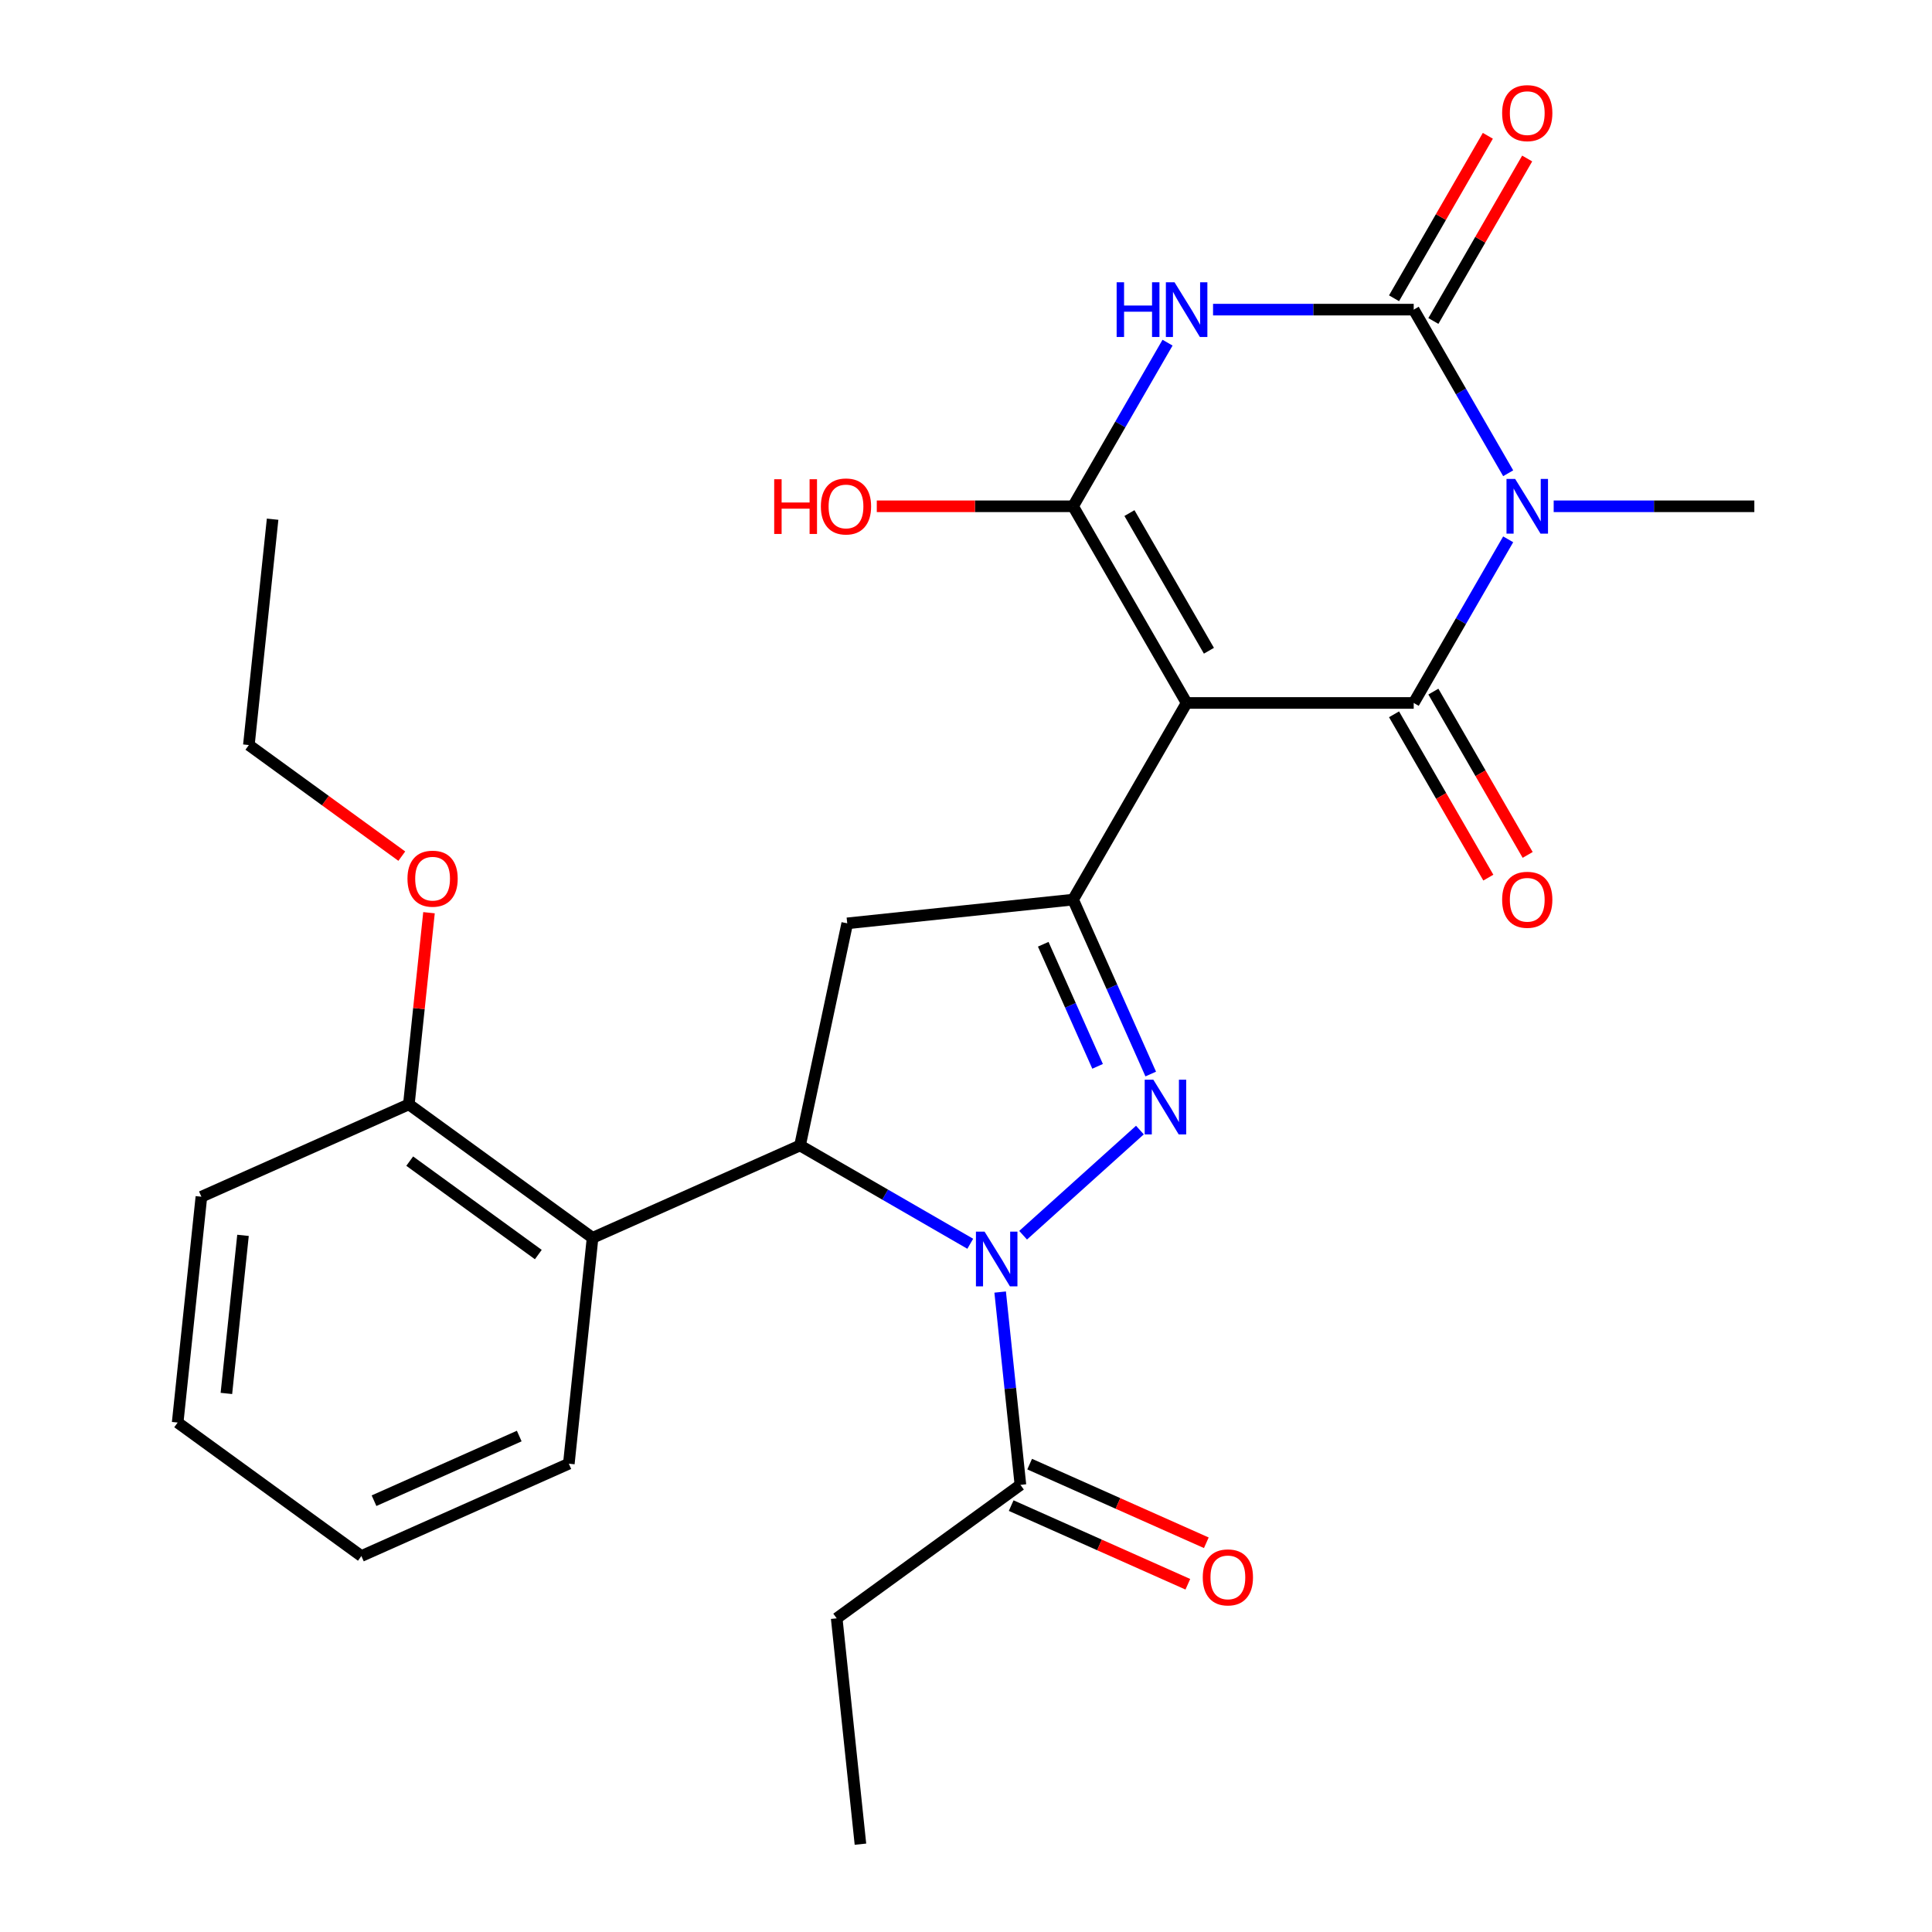 <?xml version='1.0' encoding='iso-8859-1'?>
<svg version='1.1' baseProfile='full'
              xmlns='http://www.w3.org/2000/svg'
                      xmlns:rdkit='http://www.rdkit.org/xml'
                      xmlns:xlink='http://www.w3.org/1999/xlink'
                  xml:space='preserve'
width='1000px' height='1000px' viewBox='0 0 1000 1000'>
<!-- END OF HEADER -->
<rect style='opacity:1.0;fill:#FFFFFF;stroke:none' width='1000' height='1000' x='0' y='0'> </rect>
<path class='bond-1' d='M 614.194,363.847 L 731.733,363.847' style='fill:none;fill-rule:evenodd;stroke:#000000;stroke-width:6px;stroke-linecap:butt;stroke-linejoin:miter;stroke-opacity:1' />
<path class='bond-4' d='M 614.194,363.847 L 555.424,262.055' style='fill:none;fill-rule:evenodd;stroke:#000000;stroke-width:6px;stroke-linecap:butt;stroke-linejoin:miter;stroke-opacity:1' />
<path class='bond-4' d='M 625.737,336.824 L 584.598,265.569' style='fill:none;fill-rule:evenodd;stroke:#000000;stroke-width:6px;stroke-linecap:butt;stroke-linejoin:miter;stroke-opacity:1' />
<path class='bond-7' d='M 614.194,363.847 L 555.424,465.639' style='fill:none;fill-rule:evenodd;stroke:#000000;stroke-width:6px;stroke-linecap:butt;stroke-linejoin:miter;stroke-opacity:1' />
<path class='bond-0' d='M 780.631,279.153 L 756.182,321.5' style='fill:none;fill-rule:evenodd;stroke:#0000FF;stroke-width:6px;stroke-linecap:butt;stroke-linejoin:miter;stroke-opacity:1' />
<path class='bond-0' d='M 756.182,321.5 L 731.733,363.847' style='fill:none;fill-rule:evenodd;stroke:#000000;stroke-width:6px;stroke-linecap:butt;stroke-linejoin:miter;stroke-opacity:1' />
<path class='bond-17' d='M 804.182,262.055 L 856.112,262.055' style='fill:none;fill-rule:evenodd;stroke:#0000FF;stroke-width:6px;stroke-linecap:butt;stroke-linejoin:miter;stroke-opacity:1' />
<path class='bond-17' d='M 856.112,262.055 L 908.043,262.055' style='fill:none;fill-rule:evenodd;stroke:#000000;stroke-width:6px;stroke-linecap:butt;stroke-linejoin:miter;stroke-opacity:1' />
<path class='bond-28' d='M 780.631,244.956 L 756.182,202.609' style='fill:none;fill-rule:evenodd;stroke:#0000FF;stroke-width:6px;stroke-linecap:butt;stroke-linejoin:miter;stroke-opacity:1' />
<path class='bond-28' d='M 756.182,202.609 L 731.733,160.262' style='fill:none;fill-rule:evenodd;stroke:#000000;stroke-width:6px;stroke-linecap:butt;stroke-linejoin:miter;stroke-opacity:1' />
<path class='bond-12' d='M 721.554,369.724 L 745.957,411.991' style='fill:none;fill-rule:evenodd;stroke:#000000;stroke-width:6px;stroke-linecap:butt;stroke-linejoin:miter;stroke-opacity:1' />
<path class='bond-12' d='M 745.957,411.991 L 770.36,454.258' style='fill:none;fill-rule:evenodd;stroke:#FF0000;stroke-width:6px;stroke-linecap:butt;stroke-linejoin:miter;stroke-opacity:1' />
<path class='bond-12' d='M 741.913,357.97 L 766.315,400.237' style='fill:none;fill-rule:evenodd;stroke:#000000;stroke-width:6px;stroke-linecap:butt;stroke-linejoin:miter;stroke-opacity:1' />
<path class='bond-12' d='M 766.315,400.237 L 790.718,442.504' style='fill:none;fill-rule:evenodd;stroke:#FF0000;stroke-width:6px;stroke-linecap:butt;stroke-linejoin:miter;stroke-opacity:1' />
<path class='bond-2' d='M 529.561,639.35 L 590.013,584.919' style='fill:none;fill-rule:evenodd;stroke:#0000FF;stroke-width:6px;stroke-linecap:butt;stroke-linejoin:miter;stroke-opacity:1' />
<path class='bond-11' d='M 517.68,668.765 L 522.924,718.663' style='fill:none;fill-rule:evenodd;stroke:#0000FF;stroke-width:6px;stroke-linecap:butt;stroke-linejoin:miter;stroke-opacity:1' />
<path class='bond-11' d='M 522.924,718.663 L 528.169,768.562' style='fill:none;fill-rule:evenodd;stroke:#000000;stroke-width:6px;stroke-linecap:butt;stroke-linejoin:miter;stroke-opacity:1' />
<path class='bond-27' d='M 502.204,643.769 L 458.147,618.333' style='fill:none;fill-rule:evenodd;stroke:#0000FF;stroke-width:6px;stroke-linecap:butt;stroke-linejoin:miter;stroke-opacity:1' />
<path class='bond-27' d='M 458.147,618.333 L 414.091,592.896' style='fill:none;fill-rule:evenodd;stroke:#000000;stroke-width:6px;stroke-linecap:butt;stroke-linejoin:miter;stroke-opacity:1' />
<path class='bond-3' d='M 604.322,177.361 L 579.873,219.708' style='fill:none;fill-rule:evenodd;stroke:#0000FF;stroke-width:6px;stroke-linecap:butt;stroke-linejoin:miter;stroke-opacity:1' />
<path class='bond-3' d='M 579.873,219.708 L 555.424,262.055' style='fill:none;fill-rule:evenodd;stroke:#000000;stroke-width:6px;stroke-linecap:butt;stroke-linejoin:miter;stroke-opacity:1' />
<path class='bond-5' d='M 627.872,160.262 L 679.803,160.262' style='fill:none;fill-rule:evenodd;stroke:#0000FF;stroke-width:6px;stroke-linecap:butt;stroke-linejoin:miter;stroke-opacity:1' />
<path class='bond-5' d='M 679.803,160.262 L 731.733,160.262' style='fill:none;fill-rule:evenodd;stroke:#000000;stroke-width:6px;stroke-linecap:butt;stroke-linejoin:miter;stroke-opacity:1' />
<path class='bond-16' d='M 555.424,262.055 L 504.623,262.055' style='fill:none;fill-rule:evenodd;stroke:#000000;stroke-width:6px;stroke-linecap:butt;stroke-linejoin:miter;stroke-opacity:1' />
<path class='bond-16' d='M 504.623,262.055 L 453.823,262.055' style='fill:none;fill-rule:evenodd;stroke:#FF0000;stroke-width:6px;stroke-linecap:butt;stroke-linejoin:miter;stroke-opacity:1' />
<path class='bond-13' d='M 741.913,166.139 L 766.188,124.092' style='fill:none;fill-rule:evenodd;stroke:#000000;stroke-width:6px;stroke-linecap:butt;stroke-linejoin:miter;stroke-opacity:1' />
<path class='bond-13' d='M 766.188,124.092 L 790.464,82.046' style='fill:none;fill-rule:evenodd;stroke:#FF0000;stroke-width:6px;stroke-linecap:butt;stroke-linejoin:miter;stroke-opacity:1' />
<path class='bond-13' d='M 721.554,154.385 L 745.83,112.338' style='fill:none;fill-rule:evenodd;stroke:#000000;stroke-width:6px;stroke-linecap:butt;stroke-linejoin:miter;stroke-opacity:1' />
<path class='bond-13' d='M 745.83,112.338 L 770.106,70.292' style='fill:none;fill-rule:evenodd;stroke:#FF0000;stroke-width:6px;stroke-linecap:butt;stroke-linejoin:miter;stroke-opacity:1' />
<path class='bond-6' d='M 595.619,555.918 L 575.521,510.779' style='fill:none;fill-rule:evenodd;stroke:#0000FF;stroke-width:6px;stroke-linecap:butt;stroke-linejoin:miter;stroke-opacity:1' />
<path class='bond-6' d='M 575.521,510.779 L 555.424,465.639' style='fill:none;fill-rule:evenodd;stroke:#000000;stroke-width:6px;stroke-linecap:butt;stroke-linejoin:miter;stroke-opacity:1' />
<path class='bond-6' d='M 568.114,551.938 L 554.046,520.34' style='fill:none;fill-rule:evenodd;stroke:#0000FF;stroke-width:6px;stroke-linecap:butt;stroke-linejoin:miter;stroke-opacity:1' />
<path class='bond-6' d='M 554.046,520.34 L 539.978,488.742' style='fill:none;fill-rule:evenodd;stroke:#000000;stroke-width:6px;stroke-linecap:butt;stroke-linejoin:miter;stroke-opacity:1' />
<path class='bond-9' d='M 555.424,465.639 L 438.528,477.925' style='fill:none;fill-rule:evenodd;stroke:#000000;stroke-width:6px;stroke-linecap:butt;stroke-linejoin:miter;stroke-opacity:1' />
<path class='bond-8' d='M 414.091,592.896 L 438.528,477.925' style='fill:none;fill-rule:evenodd;stroke:#000000;stroke-width:6px;stroke-linecap:butt;stroke-linejoin:miter;stroke-opacity:1' />
<path class='bond-10' d='M 414.091,592.896 L 306.713,640.704' style='fill:none;fill-rule:evenodd;stroke:#000000;stroke-width:6px;stroke-linecap:butt;stroke-linejoin:miter;stroke-opacity:1' />
<path class='bond-14' d='M 306.713,640.704 L 211.621,571.616' style='fill:none;fill-rule:evenodd;stroke:#000000;stroke-width:6px;stroke-linecap:butt;stroke-linejoin:miter;stroke-opacity:1' />
<path class='bond-14' d='M 278.631,649.359 L 212.067,600.997' style='fill:none;fill-rule:evenodd;stroke:#000000;stroke-width:6px;stroke-linecap:butt;stroke-linejoin:miter;stroke-opacity:1' />
<path class='bond-19' d='M 306.713,640.704 L 294.427,757.6' style='fill:none;fill-rule:evenodd;stroke:#000000;stroke-width:6px;stroke-linecap:butt;stroke-linejoin:miter;stroke-opacity:1' />
<path class='bond-15' d='M 523.388,779.3 L 569.108,799.655' style='fill:none;fill-rule:evenodd;stroke:#000000;stroke-width:6px;stroke-linecap:butt;stroke-linejoin:miter;stroke-opacity:1' />
<path class='bond-15' d='M 569.108,799.655 L 614.827,820.011' style='fill:none;fill-rule:evenodd;stroke:#FF0000;stroke-width:6px;stroke-linecap:butt;stroke-linejoin:miter;stroke-opacity:1' />
<path class='bond-15' d='M 532.95,757.824 L 578.669,778.18' style='fill:none;fill-rule:evenodd;stroke:#000000;stroke-width:6px;stroke-linecap:butt;stroke-linejoin:miter;stroke-opacity:1' />
<path class='bond-15' d='M 578.669,778.18 L 624.389,798.535' style='fill:none;fill-rule:evenodd;stroke:#FF0000;stroke-width:6px;stroke-linecap:butt;stroke-linejoin:miter;stroke-opacity:1' />
<path class='bond-20' d='M 528.169,768.562 L 433.077,837.65' style='fill:none;fill-rule:evenodd;stroke:#000000;stroke-width:6px;stroke-linecap:butt;stroke-linejoin:miter;stroke-opacity:1' />
<path class='bond-18' d='M 211.621,571.616 L 216.834,522.017' style='fill:none;fill-rule:evenodd;stroke:#000000;stroke-width:6px;stroke-linecap:butt;stroke-linejoin:miter;stroke-opacity:1' />
<path class='bond-18' d='M 216.834,522.017 L 222.047,472.419' style='fill:none;fill-rule:evenodd;stroke:#FF0000;stroke-width:6px;stroke-linecap:butt;stroke-linejoin:miter;stroke-opacity:1' />
<path class='bond-21' d='M 211.621,571.616 L 104.244,619.424' style='fill:none;fill-rule:evenodd;stroke:#000000;stroke-width:6px;stroke-linecap:butt;stroke-linejoin:miter;stroke-opacity:1' />
<path class='bond-22' d='M 207.969,443.14 L 168.393,414.386' style='fill:none;fill-rule:evenodd;stroke:#FF0000;stroke-width:6px;stroke-linecap:butt;stroke-linejoin:miter;stroke-opacity:1' />
<path class='bond-22' d='M 168.393,414.386 L 128.816,385.632' style='fill:none;fill-rule:evenodd;stroke:#000000;stroke-width:6px;stroke-linecap:butt;stroke-linejoin:miter;stroke-opacity:1' />
<path class='bond-24' d='M 294.427,757.6 L 187.049,805.407' style='fill:none;fill-rule:evenodd;stroke:#000000;stroke-width:6px;stroke-linecap:butt;stroke-linejoin:miter;stroke-opacity:1' />
<path class='bond-24' d='M 268.758,743.295 L 193.594,776.761' style='fill:none;fill-rule:evenodd;stroke:#000000;stroke-width:6px;stroke-linecap:butt;stroke-linejoin:miter;stroke-opacity:1' />
<path class='bond-23' d='M 433.077,837.65 L 445.364,954.545' style='fill:none;fill-rule:evenodd;stroke:#000000;stroke-width:6px;stroke-linecap:butt;stroke-linejoin:miter;stroke-opacity:1' />
<path class='bond-29' d='M 104.244,619.424 L 91.957,736.319' style='fill:none;fill-rule:evenodd;stroke:#000000;stroke-width:6px;stroke-linecap:butt;stroke-linejoin:miter;stroke-opacity:1' />
<path class='bond-29' d='M 125.78,639.415 L 117.179,721.242' style='fill:none;fill-rule:evenodd;stroke:#000000;stroke-width:6px;stroke-linecap:butt;stroke-linejoin:miter;stroke-opacity:1' />
<path class='bond-25' d='M 128.816,385.632 L 141.102,268.737' style='fill:none;fill-rule:evenodd;stroke:#000000;stroke-width:6px;stroke-linecap:butt;stroke-linejoin:miter;stroke-opacity:1' />
<path class='bond-26' d='M 187.049,805.407 L 91.957,736.319' style='fill:none;fill-rule:evenodd;stroke:#000000;stroke-width:6px;stroke-linecap:butt;stroke-linejoin:miter;stroke-opacity:1' />
<path  class='atom-1' d='M 784.243 247.895
L 793.523 262.895
Q 794.443 264.375, 795.923 267.055
Q 797.403 269.735, 797.483 269.895
L 797.483 247.895
L 801.243 247.895
L 801.243 276.215
L 797.363 276.215
L 787.403 259.815
Q 786.243 257.895, 785.003 255.695
Q 783.803 253.495, 783.443 252.815
L 783.443 276.215
L 779.763 276.215
L 779.763 247.895
L 784.243 247.895
' fill='#0000FF'/>
<path  class='atom-3' d='M 509.623 637.506
L 518.903 652.506
Q 519.823 653.986, 521.303 656.666
Q 522.783 659.346, 522.863 659.506
L 522.863 637.506
L 526.623 637.506
L 526.623 665.826
L 522.743 665.826
L 512.783 649.426
Q 511.623 647.506, 510.383 645.306
Q 509.183 643.106, 508.823 642.426
L 508.823 665.826
L 505.143 665.826
L 505.143 637.506
L 509.623 637.506
' fill='#0000FF'/>
<path  class='atom-4' d='M 577.974 146.102
L 581.814 146.102
L 581.814 158.142
L 596.294 158.142
L 596.294 146.102
L 600.134 146.102
L 600.134 174.422
L 596.294 174.422
L 596.294 161.342
L 581.814 161.342
L 581.814 174.422
L 577.974 174.422
L 577.974 146.102
' fill='#0000FF'/>
<path  class='atom-4' d='M 607.934 146.102
L 617.214 161.102
Q 618.134 162.582, 619.614 165.262
Q 621.094 167.942, 621.174 168.102
L 621.174 146.102
L 624.934 146.102
L 624.934 174.422
L 621.054 174.422
L 611.094 158.022
Q 609.934 156.102, 608.694 153.902
Q 607.494 151.702, 607.134 151.022
L 607.134 174.422
L 603.454 174.422
L 603.454 146.102
L 607.934 146.102
' fill='#0000FF'/>
<path  class='atom-7' d='M 596.972 558.857
L 606.252 573.857
Q 607.172 575.337, 608.652 578.017
Q 610.132 580.697, 610.212 580.857
L 610.212 558.857
L 613.972 558.857
L 613.972 587.177
L 610.092 587.177
L 600.132 570.777
Q 598.972 568.857, 597.732 566.657
Q 596.532 564.457, 596.172 563.777
L 596.172 587.177
L 592.492 587.177
L 592.492 558.857
L 596.972 558.857
' fill='#0000FF'/>
<path  class='atom-13' d='M 777.503 465.719
Q 777.503 458.919, 780.863 455.119
Q 784.223 451.319, 790.503 451.319
Q 796.783 451.319, 800.143 455.119
Q 803.503 458.919, 803.503 465.719
Q 803.503 472.599, 800.103 476.519
Q 796.703 480.399, 790.503 480.399
Q 784.263 480.399, 780.863 476.519
Q 777.503 472.639, 777.503 465.719
M 790.503 477.199
Q 794.823 477.199, 797.143 474.319
Q 799.503 471.399, 799.503 465.719
Q 799.503 460.159, 797.143 457.359
Q 794.823 454.519, 790.503 454.519
Q 786.183 454.519, 783.823 457.319
Q 781.503 460.119, 781.503 465.719
Q 781.503 471.439, 783.823 474.319
Q 786.183 477.199, 790.503 477.199
' fill='#FF0000'/>
<path  class='atom-14' d='M 777.503 58.55
Q 777.503 51.75, 780.863 47.95
Q 784.223 44.15, 790.503 44.15
Q 796.783 44.15, 800.143 47.95
Q 803.503 51.75, 803.503 58.55
Q 803.503 65.43, 800.103 69.35
Q 796.703 73.23, 790.503 73.23
Q 784.263 73.23, 780.863 69.35
Q 777.503 65.47, 777.503 58.55
M 790.503 70.03
Q 794.823 70.03, 797.143 67.15
Q 799.503 64.23, 799.503 58.55
Q 799.503 52.99, 797.143 50.19
Q 794.823 47.35, 790.503 47.35
Q 786.183 47.35, 783.823 50.15
Q 781.503 52.95, 781.503 58.55
Q 781.503 64.27, 783.823 67.15
Q 786.183 70.03, 790.503 70.03
' fill='#FF0000'/>
<path  class='atom-16' d='M 622.547 816.449
Q 622.547 809.649, 625.907 805.849
Q 629.267 802.049, 635.547 802.049
Q 641.827 802.049, 645.187 805.849
Q 648.547 809.649, 648.547 816.449
Q 648.547 823.329, 645.147 827.249
Q 641.747 831.129, 635.547 831.129
Q 629.307 831.129, 625.907 827.249
Q 622.547 823.369, 622.547 816.449
M 635.547 827.929
Q 639.867 827.929, 642.187 825.049
Q 644.547 822.129, 644.547 816.449
Q 644.547 810.889, 642.187 808.089
Q 639.867 805.249, 635.547 805.249
Q 631.227 805.249, 628.867 808.049
Q 626.547 810.849, 626.547 816.449
Q 626.547 822.169, 628.867 825.049
Q 631.227 827.929, 635.547 827.929
' fill='#FF0000'/>
<path  class='atom-17' d='M 400.724 248.055
L 404.564 248.055
L 404.564 260.095
L 419.044 260.095
L 419.044 248.055
L 422.884 248.055
L 422.884 276.375
L 419.044 276.375
L 419.044 263.295
L 404.564 263.295
L 404.564 276.375
L 400.724 276.375
L 400.724 248.055
' fill='#FF0000'/>
<path  class='atom-17' d='M 424.884 262.135
Q 424.884 255.335, 428.244 251.535
Q 431.604 247.735, 437.884 247.735
Q 444.164 247.735, 447.524 251.535
Q 450.884 255.335, 450.884 262.135
Q 450.884 269.015, 447.484 272.935
Q 444.084 276.815, 437.884 276.815
Q 431.644 276.815, 428.244 272.935
Q 424.884 269.055, 424.884 262.135
M 437.884 273.615
Q 442.204 273.615, 444.524 270.735
Q 446.884 267.815, 446.884 262.135
Q 446.884 256.575, 444.524 253.775
Q 442.204 250.935, 437.884 250.935
Q 433.564 250.935, 431.204 253.735
Q 428.884 256.535, 428.884 262.135
Q 428.884 267.855, 431.204 270.735
Q 433.564 273.615, 437.884 273.615
' fill='#FF0000'/>
<path  class='atom-19' d='M 210.908 454.8
Q 210.908 448, 214.268 444.2
Q 217.628 440.4, 223.908 440.4
Q 230.188 440.4, 233.548 444.2
Q 236.908 448, 236.908 454.8
Q 236.908 461.68, 233.508 465.6
Q 230.108 469.48, 223.908 469.48
Q 217.668 469.48, 214.268 465.6
Q 210.908 461.72, 210.908 454.8
M 223.908 466.28
Q 228.228 466.28, 230.548 463.4
Q 232.908 460.48, 232.908 454.8
Q 232.908 449.24, 230.548 446.44
Q 228.228 443.6, 223.908 443.6
Q 219.588 443.6, 217.228 446.4
Q 214.908 449.2, 214.908 454.8
Q 214.908 460.52, 217.228 463.4
Q 219.588 466.28, 223.908 466.28
' fill='#FF0000'/>
</svg>

